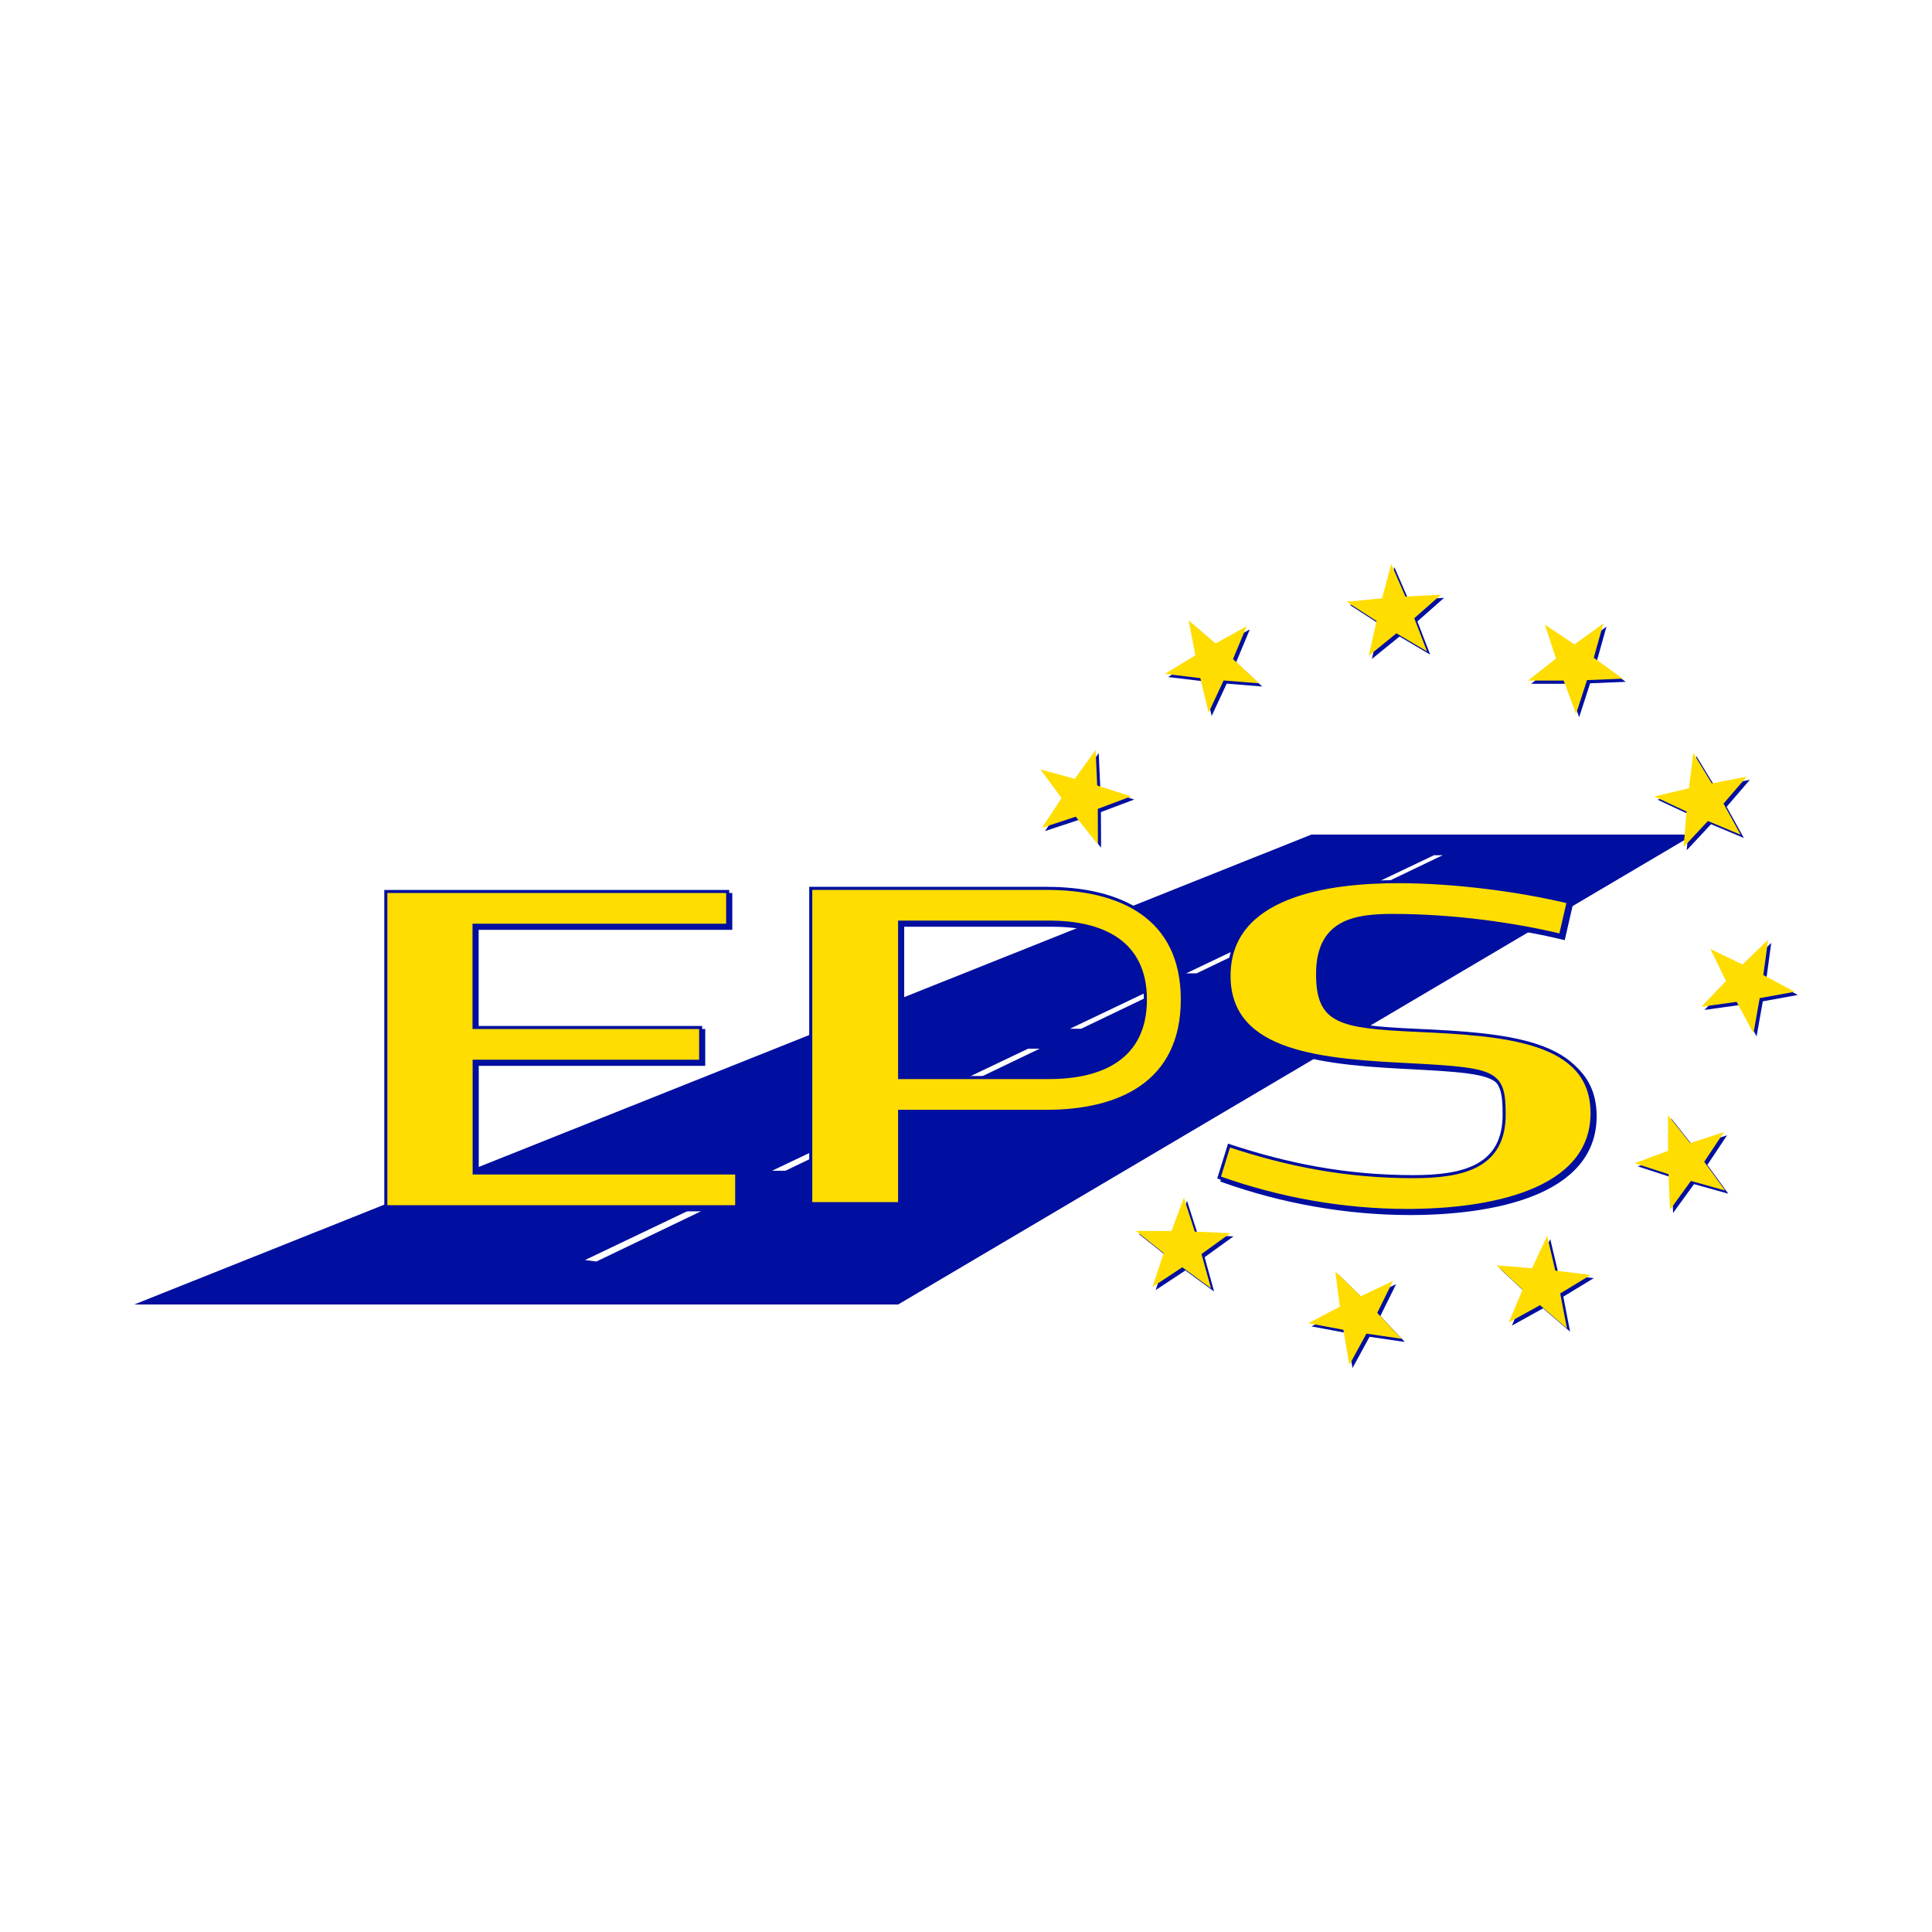 <?xml version="1.0" encoding="utf-8"?>
<!-- Generator: Adobe Illustrator 26.0.3, SVG Export Plug-In . SVG Version: 6.00 Build 0)  -->
<svg version="1.1" id="kleur" xmlns="http://www.w3.org/2000/svg" xmlns:xlink="http://www.w3.org/1999/xlink" x="0px" y="0px"
	 viewBox="0 0 1020.47 1020.47" style="enable-background:new 0 0 1020.47 1020.47;" xml:space="preserve">
<style type="text/css">
	.st0{fill:#7B868C;}
	.st1{fill:#323E48;}
	.st2{fill:#FFFFFF;}
	.st3{fill:url(#SVGID_1_);}
	.st4{fill:url(#SVGID_00000047768532607286335240000011245779547390144189_);}
	.st5{fill:url(#SVGID_00000132071473435454433830000007935510371876897174_);}
	.st6{fill:url(#SVGID_00000150796576064841102180000004050308497015600535_);}
	.st7{fill:url(#SVGID_00000112633107113460515340000004070401647941463688_);}
	.st8{fill:url(#SVGID_00000106129438071604185150000015089427128144293055_);}
	.st9{fill:url(#SVGID_00000050654583744071391110000011719673337546354097_);}
	.st10{fill:url(#SVGID_00000143606137218035072640000001209402380758315199_);}
	.st11{fill:url(#SVGID_00000033348840861491686470000002899163370506135950_);}
	.st12{fill:url(#SVGID_00000039112413055326623330000017136161110426375608_);}
	.st13{fill:url(#SVGID_00000088125072983768672210000012894641047334899842_);}
	.st14{fill:url(#SVGID_00000181797462777682693190000003911515063368501665_);}
	.st15{fill:url(#SVGID_00000114781142169025347320000004515875484034751378_);}
	.st16{fill:url(#SVGID_00000051355620192925260000000002430503220110867877_);}
	.st17{fill:url(#SVGID_00000051381836158104504450000007524993586653163940_);}
	.st18{fill:url(#SVGID_00000052092619949214995440000012687294767715770769_);}
	.st19{fill:url(#SVGID_00000144338227185320436170000012071265987653039789_);}
	.st20{fill:url(#SVGID_00000094585171214893730970000012184033060525257626_);}
	.st21{fill:url(#SVGID_00000026134026948925356480000015584136296317222562_);}
	.st22{fill:url(#SVGID_00000088812384584984966110000003951333138797456297_);}
	.st23{fill:url(#SVGID_00000164503513605004250530000005865357446863823753_);}
	.st24{fill:url(#SVGID_00000064334342155867024660000010591987337896079492_);}
	.st25{fill:url(#SVGID_00000054255370258461533340000010330498643170681254_);}
	.st26{fill:url(#SVGID_00000004529206669942181490000015098643456226480288_);}
	.st27{fill:url(#SVGID_00000057854892646064602040000013101132493004215452_);}
	.st28{fill:url(#SVGID_00000004514353999729548390000015889430068556725391_);}
	.st29{fill:url(#SVGID_00000178184424027208974690000016328787654685521050_);}
	.st30{fill:url(#SVGID_00000098221691558958275550000004597996851509569678_);}
	.st31{opacity:0.9;fill:url(#SVGID_00000092431640264079220080000002553589326912679334_);}
	.st32{opacity:0.9;fill:url(#SVGID_00000076582183493208240060000004434599396075954616_);}
	.st33{fill:url(#SVGID_00000130616876436786130900000006699057659223687864_);}
	.st34{fill:url(#SVGID_00000035506866970853496460000009954679416483115906_);}
	.st35{opacity:0.7;fill:url(#SVGID_00000080912530893797717760000018268984718724231557_);}
	.st36{opacity:0.7;fill:url(#SVGID_00000104707829258821560320000011641867645443235978_);}
	.st37{opacity:0.7;fill:url(#SVGID_00000041981556496796534080000009962002269933613186_);}
	.st38{opacity:0.7;fill:url(#SVGID_00000006698591867210902620000003188117486387079611_);}
	.st39{opacity:0.9;fill:url(#SVGID_00000100356741968629097980000013593820401197803136_);}
	.st40{opacity:0.9;fill:url(#SVGID_00000098186586764354423930000009198031996159900572_);}
	.st41{opacity:0.6;fill:url(#SVGID_00000014602865711184787670000010897989909254550710_);}
	.st42{opacity:0.6;fill:url(#SVGID_00000003785006239689831010000015611791759826669978_);}
	.st43{fill:url(#SVGID_00000034784028290823870710000004028147733827270806_);}
	.st44{fill:url(#SVGID_00000170965098373460603590000005909736229903132589_);}
	.st45{fill:url(#SVGID_00000022544355109799224690000001159391019371304838_);}
	.st46{fill:url(#SVGID_00000052815821824532812880000014605682794398123962_);}
	.st47{fill:#AA182C;}
	.st48{fill:#00205C;}
	.st49{clip-path:url(#SVGID_00000005238956845544641350000010649699053495349918_);}
	
		.st50{clip-path:url(#SVGID_00000011710808253362257840000007060683869261395352_);fill:url(#SVGID_00000041254449955590565450000015385867353225968783_);}
	.st51{clip-path:url(#SVGID_00000012442574588910360720000009313593395012281534_);fill:#B4BD00;}
	.st52{clip-path:url(#SVGID_00000111887387326159662560000015393664921871059627_);fill:#B4BD00;}
	.st53{clip-path:url(#SVGID_00000111887387326159662560000015393664921871059627_);fill:#00205C;}
	.st54{clip-path:url(#SVGID_00000111887387326159662560000015393664921871059627_);}
	.st55{clip-path:url(#SVGID_00000016072810289663993810000003448384690760853173_);fill:#00205C;}
	.st56{clip-path:url(#SVGID_00000016072810289663993810000003448384690760853173_);fill:#B4BD00;}
	.st57{clip-path:url(#SVGID_00000055680565515156646370000007417096512569232317_);fill:#00205C;}
	.st58{clip-path:url(#SVGID_00000124154881926408846800000008074364083816067990_);}
	.st59{clip-path:url(#SVGID_00000031892077501979337590000001217948727001259186_);fill:#00C0F3;}
	.st60{clip-path:url(#SVGID_00000031892077501979337590000001217948727001259186_);fill:#B1B3B6;}
	.st61{clip-path:url(#SVGID_00000108298698690126949470000017222058561724936843_);}
	.st62{clip-path:url(#SVGID_00000034072206528082306850000017652122377921411968_);}
	.st63{clip-path:url(#SVGID_00000034072206528082306850000017652122377921411968_);fill:#B5B4A9;}
	.st64{clip-path:url(#SVGID_00000034072206528082306850000017652122377921411968_);fill:#F37440;}
	.st65{clip-path:url(#SVGID_00000034072206528082306850000017652122377921411968_);fill:#F2EADC;}
	.st66{fill:#E10D7B;}
	
		.st67{clip-path:url(#SVGID_00000024687338600026523780000011832744941293367170_);fill:url(#SVGID_00000057844275000663600860000004319395217232053145_);}
	
		.st68{clip-path:url(#SVGID_00000039846476691321567060000000590596161818085264_);fill:url(#SVGID_00000080915542743733070590000009455509522377402250_);}
	
		.st69{clip-path:url(#SVGID_00000041278640654830933470000013396539949112322449_);fill:url(#SVGID_00000013910984033945518070000013063256801336510646_);}
	.st70{fill:#E32177;}
	.st71{fill:#E12578;}
	.st72{fill:#717274;}
	.st73{fill:#3F3E40;}
	.st74{fill:url(#SVGID_00000173867160580266626450000005887272553016876452_);}
	.st75{fill:#0055A0;}
	.st76{clip-path:url(#SVGID_00000062154248622573343110000007895669644358299839_);}
	.st77{clip-path:url(#SVGID_00000136374274705860457750000003244287965806930073_);fill:#72253D;}
	.st78{clip-path:url(#SVGID_00000092418339618790551190000015832842625880855705_);}
	.st79{fill-rule:evenodd;clip-rule:evenodd;fill:#FFFFFF;}
	.st80{fill:#6D6E71;}
	.st81{fill:#004677;}
	.st82{fill:#25408F;}
	.st83{fill:#F3C727;}
	.st84{fill:#000F9F;}
	.st85{fill:#000F9F;stroke:#000F9F;stroke-width:1.617;stroke-miterlimit:10;}
	.st86{fill:#FFDD00;stroke:#000F9F;stroke-width:1.617;stroke-miterlimit:10;}
	.st87{fill:#FFDD00;}
	.st88{fill:#2D2A26;}
	.st89{fill:#7BA0C4;}
	.st90{fill:#EE312D;}
	.st91{fill:#EE332D;}
	.st92{fill:url(#SVGID_00000053531534822350548220000016957618584085866665_);}
	.st93{fill:#80BC42;}
	.st94{fill:#B7C7D3;}
	.st95{fill:#80BC00;}
	.st96{fill:#222222;}
	.st97{fill:url(#SVGID_00000021829689004646125280000011556608894696680844_);}
	.st98{fill:url(#SVGID_00000145740711712179637780000014057851976971881365_);}
	.st99{fill:#764D29;}
	.st100{fill:#1D75BC;}
	.st101{fill:#2B3379;}
	.st102{fill:#3D3C7D;}
	.st103{fill:#444784;}
	.st104{fill:#ED1D24;}
	.st105{fill:#FDFDFC;}
	.st106{fill:#ED1C24;}
	.st107{fill:#464546;}
	.st108{fill:#0D0D0E;}
	.st109{fill:#2B3479;}
	.st110{fill:#0F0F10;}
	.st111{fill:#0F0F0F;}
	.st112{fill:#131313;}
	.st113{fill:#121212;}
	.st114{fill:#101010;}
	.st115{fill:#101011;}
	.st116{fill:#0F0E0F;}
	.st117{fill:#0E0E0E;}
	.st118{fill:#767171;}
	.st119{fill:#2C3479;}
	.st120{fill:#111111;}
	.st121{fill:#111011;}
	.st122{fill:#141414;}
	.st123{fill:#0E0E0F;}
	.st124{fill:#131314;}
	.st125{fill:#171717;}
	.st126{fill:#121112;}
	.st127{fill:#D5D4D4;}
	.st128{fill:#BAB9BB;}
	.st129{fill:#141314;}
	.st130{fill:#DEDFDF;}
	.st131{fill:#1B1B1C;}
	.st132{fill:#D5D2D1;}
	.st133{fill:#262526;}
	.st134{fill:#D0D2D3;}
	.st135{fill:#CECAC9;}
	.st136{fill:#D7D8D9;}
	.st137{fill:#161617;}
	.st138{fill:#D2CFCE;}
	.st139{fill:#CFCECE;}
	.st140{fill:#29292A;}
	.st141{fill:#BCB8B7;}
	.st142{fill:#D7D5D6;}
	.st143{fill:#151515;}
	.st144{fill:#AAA9AB;}
	.st145{fill:#BBBCBE;}
	.st146{fill:#BDB7B7;}
	.st147{fill:#1E1E1F;}
	.st148{fill:#B9BABC;}
	.st149{fill:#B1AFAF;}
	.st150{fill:#D5D3D4;}
	.st151{fill:#2D357A;}
	.st152{fill:#BDB8B7;}
	.st153{fill:#DBD4D4;}
	.st154{fill:#D4D5D6;}
	.st155{fill:#CACBCC;}
	.st156{fill:#404041;}
	.st157{fill:#3E3D3F;}
	.st158{fill:#3D3D3E;}
	.st159{fill:#313132;}
	.st160{fill:#CDCDCE;}
	.st161{fill:#CFD1D4;}
	.st162{fill:#C6C6C7;}
	.st163{fill:#DED9D9;}
	.st164{fill:#DAD7D7;}
	.st165{fill:#D0CDCC;}
	.st166{fill:#DAD6D4;}
	.st167{fill:#CECECF;}
	.st168{fill:#423F3F;}
	.st169{fill:#484342;}
	.st170{fill:#4F4D4D;}
	.st171{fill:#5B5959;}
	.st172{fill:#696565;}
	.st173{fill:#878687;}
	.st174{fill:#B8B8B9;}
	.st175{fill:#9C9EA0;}
	.st176{fill:#5E5C5D;}
	.st177{fill:#595858;}
	.st178{fill:#706D6D;}
	.st179{fill:#7B7A7B;}
	.st180{fill:#5C5858;}
	.st181{fill:#424040;}
	.st182{fill:#444141;}
	.st183{fill:#595556;}
	.st184{fill:#696767;}
	.st185{fill:#767373;}
	.st186{fill:#928C8B;}
	.st187{fill:#9E9C9C;}
	.st188{fill:#A6A7A8;}
	.st189{fill:#747476;}
	.st190{fill:#6E6969;}
	.st191{fill:#877C7E;}
	.st192{fill:#ACAAAA;}
	.st193{fill:#FFFEFF;}
	.st194{fill:#434040;}
	.st195{fill:#434141;}
	.st196{fill:#5A5858;}
	.st197{fill:#5F5D5D;}
	.st198{fill:#DEDEDE;}
	.st199{fill:#A3A2A3;}
	.st200{fill:#868185;}
	.st201{fill:#555253;}
	.st202{fill:#5A585A;}
	.st203{fill:#6D6E70;}
	.st204{fill:#666160;}
	.st205{fill:#686869;}
	.st206{fill:#ABA9A9;}
	.st207{fill:#969697;}
	.st208{fill:#847D7E;}
	.st209{fill:#7D7B7B;}
	.st210{fill:#6F6B6C;}
	.st211{fill:#5D5A5A;}
	.st212{fill:#AEACAD;}
	.st213{fill:#7C7879;}
	.st214{fill:#FBFBFB;}
	.st215{fill:#FBFBFC;}
	.st216{fill:#FAFAFC;}
	.st217{fill:#FCFCFC;}
	.st218{fill:#F1EFF4;}
	.st219{fill:#FEFEFE;}
	.st220{fill:#F8F9F9;}
	.st221{fill:#FDFDFD;}
	.st222{fill:#6C6767;}
	.st223{fill:#656464;}
	.st224{fill:#FBFCFC;}
	.st225{fill:#F6F7F7;}
	.st226{fill:#F7F7F7;}
	.st227{fill:#F8F8F8;}
	.st228{fill:#FCFCFD;}
	.st229{fill:#FCFDFD;}
	.st230{fill:#979596;}
	.st231{fill:#908B8A;}
	.st232{fill:#878181;}
	.st233{fill:#9F9999;}
	.st234{fill:#777677;}
	.st235{fill:#898382;}
	.st236{fill:#5F5A5A;}
	.st237{fill:#555150;}
	.st238{fill:#636262;}
	.st239{fill:#868687;}
	.st240{fill:#7B7675;}
	.st241{fill:#746F6F;}
	.st242{fill:#787272;}
	.st243{fill:#DBDADB;}
	.st244{fill:#989798;}
	.st245{fill:#737678;}
	.st246{fill:#3D7CC9;}
	.st247{fill:#DB0032;}
	.st248{fill:#819077;}
	.st249{fill-rule:evenodd;clip-rule:evenodd;}
	.st250{opacity:0;fill:#FFFFFF;}
	.st251{stroke:#000000;stroke-width:9.909;stroke-miterlimit:10;}
	
		.st252{fill:url(#SVGID_00000071522203635313694830000003085253964030255547_);stroke:#FFFFFF;stroke-width:1.464;stroke-miterlimit:10;}
	.st253{fill:#594A42;}
	
		.st254{fill:url(#SVGID_00000117649015274870456460000006045128688577865376_);stroke:#FFFFFF;stroke-width:1.464;stroke-miterlimit:10;}
	
		.st255{fill:url(#SVGID_00000028309942339656229360000010103585389531021699_);stroke:#FFFFFF;stroke-width:1.464;stroke-miterlimit:10;}
	
		.st256{fill:url(#SVGID_00000005957581518619151700000016907425474415127696_);stroke:#FFFFFF;stroke-width:1.464;stroke-miterlimit:10;}
	
		.st257{fill:url(#SVGID_00000103946539429789214300000013781876394798595470_);stroke:#FFFFFF;stroke-width:1.464;stroke-miterlimit:10;}
	
		.st258{fill:url(#SVGID_00000067213727317487947250000011086740972756531605_);stroke:#FFFFFF;stroke-width:1.464;stroke-miterlimit:10;}
	.st259{fill:#201C4F;}
	.st260{fill:#39B54A;}
	.st261{fill:#FFFFFF;stroke:#201C4F;stroke-width:1.608;stroke-miterlimit:10;}
	.st262{clip-path:url(#SVGID_00000081611344882435047150000014421920718734470050_);}
	.st263{clip-path:url(#SVGID_00000005954796606256888430000011317398372648844433_);}
	.st264{clip-path:url(#SVGID_00000031169494876951392220000017173331115461466789_);}
	.st265{clip-path:url(#SVGID_00000105422702172876407020000005602891410381232026_);}
	.st266{clip-path:url(#SVGID_00000039133035575696200720000017037875649182590885_);}
	.st267{clip-path:url(#SVGID_00000075875625407534979090000004156600570803738558_);}
	.st268{clip-path:url(#SVGID_00000072268021382973080770000009881004140260716952_);}
	.st269{clip-path:url(#SVGID_00000118379065916671421410000007064323562333322655_);}
	.st270{clip-path:url(#SVGID_00000172440340504018592200000015396377722508036271_);}
	.st271{clip-path:url(#SVGID_00000057126148636439611550000006047907118784813979_);}
	.st272{clip-path:url(#SVGID_00000125566156174709979910000006568861332871183780_);}
	.st273{clip-path:url(#SVGID_00000104703744988021330590000013015919715875286169_);}
	.st274{clip-path:url(#SVGID_00000001648365761168887540000004848162059165043851_);}
	.st275{clip-path:url(#SVGID_00000147928620656752865110000017443382757364240808_);}
	.st276{clip-path:url(#SVGID_00000098928041925631419280000002139295243539713443_);}
	.st277{clip-path:url(#SVGID_00000136397741620483774470000015603166399953869445_);}
	
		.st278{clip-path:url(#SVGID_00000086650295376750340920000017153786627428665516_);fill-rule:evenodd;clip-rule:evenodd;fill:#27397D;}
	.st279{fill-rule:evenodd;clip-rule:evenodd;fill:#27397D;}
	.st280{fill:#27397D;}
	.st281{stroke:#000000;stroke-width:5.384;stroke-miterlimit:10;}
	.st282{fill:#FFFFFF;stroke:#FFFFFF;stroke-width:5.384;stroke-miterlimit:10;}
	.st283{fill-rule:evenodd;clip-rule:evenodd;fill:#B12028;}
	.st284{fill:#00953B;}
	.st285{fill:#1A428A;}
	.st286{opacity:0.16;fill:url(#SVGID_00000129899129224048948280000000373776079904056731_);stroke:#000000;stroke-width:1.063;}
	.st287{fill:#47000F;}
	.st288{fill:url(#SVGID_00000154420902730540861290000002596275621027049858_);}
	.st289{fill:url(#SVGID_00000166654804649136968270000006507128765499567781_);}
	.st290{fill:url(#SVGID_00000145778358094933279220000018433637082944260508_);}
	.st291{fill:url(#SVGID_00000179633810416571718600000008425128340470708927_);}
	.st292{fill:url(#SVGID_00000069362510217766080210000008129456395873863841_);}
	.st293{fill:url(#SVGID_00000068648060028393177690000001773704238009612716_);}
	.st294{fill:url(#SVGID_00000160910230621317181010000003700001235984260279_);}
	.st295{fill:url(#SVGID_00000029016905323308160190000010323183855363987890_);}
	.st296{fill:url(#SVGID_00000127750013126339684090000014432309297321022399_);}
	.st297{fill:url(#SVGID_00000088117750417903437100000008596800644999647409_);}
	.st298{fill:url(#SVGID_00000074424431003550756140000000743681875653479589_);}
	.st299{fill:url(#SVGID_00000009582506950093031860000001079393292182488966_);}
	.st300{fill:url(#SVGID_00000127033665253931014720000008702560747919049614_);}
	.st301{fill:url(#SVGID_00000034794420702272651290000003737830756629243548_);}
	.st302{fill:url(#SVGID_00000106859960742903148830000014360477091373395866_);}
	.st303{fill:url(#SVGID_00000021104851583059984290000003363590111195257005_);}
	.st304{fill:url(#SVGID_00000025432733173077049080000003699892578713149313_);}
	.st305{fill:url(#SVGID_00000005241186857951992260000014684898972179065990_);}
	.st306{fill:url(#SVGID_00000120537800072450483980000004833242418627442851_);}
	.st307{fill:url(#SVGID_00000011001304916667500330000009484457568515524243_);}
	.st308{fill:url(#SVGID_00000096776977509871977290000018108074012326102707_);}
	.st309{fill:url(#SVGID_00000030446174384592140830000013980727886577608874_);}
	.st310{fill:url(#SVGID_00000098924473786672199660000013586990099756979629_);}
	.st311{fill:url(#SVGID_00000081628591440124591020000009910845204395978663_);}
	.st312{fill:url(#SVGID_00000046318432988719663640000014495409767558738569_);}
	.st313{fill:url(#SVGID_00000019659509077290772480000011070562979973672112_);}
	.st314{fill:url(#SVGID_00000036227075971076858130000014050543537935794310_);}
	.st315{fill:url(#SVGID_00000019679665651385816530000017680236937061420968_);}
	.st316{fill:url(#SVGID_00000021098548230871658910000013301152907278145208_);}
	.st317{fill:url(#SVGID_00000058574934701994942600000007735702950868915073_);}
	.st318{fill:url(#SVGID_00000112596600408381074160000004464552683910392993_);}
	.st319{fill:url(#SVGID_00000115514860956588529060000009614365046118703789_);}
	.st320{fill:url(#SVGID_00000168097713191144438950000010869744980562636466_);}
	.st321{fill:url(#SVGID_00000079470111158901591330000004500742409880058016_);}
	.st322{fill:url(#SVGID_00000051360713939402917010000000546739732038771608_);}
	.st323{fill:url(#SVGID_00000075852771460112940870000014208564220667950993_);}
	.st324{fill:url(#SVGID_00000066511448315727671940000000073199739735703999_);}
	.st325{fill:url(#SVGID_00000075858270439689351810000012156018700067203516_);}
	.st326{fill:url(#SVGID_00000150788692712410751810000000580160576197661087_);}
	.st327{fill:url(#SVGID_00000133500756076796431850000011617048446559913349_);}
	.st328{fill:url(#SVGID_00000044864380920300476230000004889452204926982823_);}
	.st329{fill:url(#SVGID_00000129921449356873817610000016152822568990976166_);}
	.st330{fill:url(#SVGID_00000059995748092109608970000002920443711432357762_);}
	.st331{fill:url(#SVGID_00000020377892767136761660000001298095321152667570_);}
	.st332{fill:url(#SVGID_00000176043327660131350070000013612672294958472855_);}
	.st333{fill:url(#SVGID_00000168839933506617160570000002835979884843437729_);}
	.st334{fill:url(#SVGID_00000017481674393139773850000009197578862682168238_);}
	.st335{fill:url(#SVGID_00000069363742636292109700000006501346982739978643_);}
	.st336{fill:url(#SVGID_00000000920611032817031080000005059699479865373585_);}
	.st337{fill:url(#SVGID_00000182507024796262445250000006824733535488923023_);}
	.st338{fill:url(#SVGID_00000003079903824372476230000018390440484116425611_);}
	.st339{fill:url(#SVGID_00000112595221341646849100000016483653950840821916_);}
	.st340{fill:url(#SVGID_00000049180724290362569620000012854702793711248541_);}
	.st341{fill:url(#SVGID_00000062154267914796328130000004844765844892106415_);}
	.st342{fill:url(#SVGID_00000059285360240507685060000007068592275975405498_);}
	.st343{fill:url(#SVGID_00000042718599465509419080000012424793253883342494_);}
</style>
<g id="_x38_lakes">
</g>
<g id="eltrex">
</g>
<g id="rodax">
</g>
<g id="eltrexpro">
</g>
<g id="bc">
</g>
<g id="cce">
</g>
<g id="ddl">
</g>
<g id="dls">
</g>
<g id="dore">
</g>
<g id="hendrickx">
</g>
<g id="elburg">
</g>
<g id="eps">
	<g>
		<path class="st84" d="M474.39,689.03H70.87l621.83-248.22h201.89L474.39,689.03z M716.2,473.69h-4.9l-31.82,15.17h5.12
			L716.2,473.69z M668.29,496.7h-5.24l-36.54,17.42h5.5L668.29,496.7z M613.18,523.16h-5.63l-42.39,20.21h5.93L613.18,523.16z
			 M549.11,553.92h-6.09l-49.78,23.73h6.44L549.11,553.92z M473.71,590.12h-6.63l-59.28,28.26h7.05L473.71,590.12z M762.03,451.72
			h-4.6l-31.75,15.12h4.79L762.03,451.72z M383.68,633.35h-7.27l-67.38,32.18l5.98,0.79L383.68,633.35z"/>
	</g>
	<g>
		<path class="st85" d="M205.41,639.02V472.48h180.57v17.84H252.01v54h119.69v17.84H252.07v59h138.67v17.84H205.41z"/>
	</g>
	<g>
		<path class="st85" d="M429.84,637.38V470.84h124.66c38.3,0,71.61,14.75,71.61,58.76c0,44.01-33.31,59-71.61,59h-77.72v48.77
			H429.84z M476.79,488.69v82.08h78.91c28.07,0,50.91-10.47,50.91-41.16s-22.84-40.92-50.91-40.92H476.79z"/>
	</g>
	<g>
		<path class="st85" d="M645.54,623.58l5.23-16.89c30.93,10.23,61.86,16.42,97.31,16.42c26.88,0,48.02-5.47,48.02-32.83
			c0-22.6-4.48-23.79-47.78-26.17c-47.58-2.38-97.54-5.47-97.54-47.1c0-42.59,52.34-49.72,89.45-49.72c29.5,0,64,4.52,89.69,10.71
			l-4.04,17.61c-23.55-5.71-56.15-10.47-88.74-10.47c-19.75,0-39.59,2.85-39.59,30.93c0,25.69,11.75,27.84,51.96,29.74
			c47.11,2.14,93.02,5.23,93.02,43.77c0,41.63-54.96,51.39-97.78,51.39C711.45,640.95,677.42,635,645.54,623.58z"/>
	</g>
	<g>
		<path class="st86" d="M203.79,637.4V470.87h180.57v17.84H250.39v54h119.69v17.84H250.45v59h138.67v17.84H203.79z"/>
	</g>
	<g>
		<path class="st86" d="M428.23,635.76V469.23h124.66c38.3,0,71.61,14.75,71.61,58.76c0,44.01-33.31,59-71.61,59h-77.72v48.77
			H428.23z M475.17,487.07v82.08h78.91c28.07,0,50.91-10.47,50.91-41.16s-22.84-40.92-50.91-40.92H475.17z"/>
	</g>
	<g>
		<path class="st86" d="M643.93,621.97l5.23-16.89c30.93,10.23,61.86,16.42,97.31,16.42c26.88,0,48.02-5.47,48.02-32.83
			c0-22.6-4.48-23.79-47.78-26.17c-47.58-2.38-97.54-5.47-97.54-47.1c0-42.59,52.34-49.72,89.45-49.72c29.5,0,64,4.52,89.69,10.71
			l-4.04,17.61c-23.55-5.71-56.15-10.47-88.74-10.47c-19.75,0-39.59,2.85-39.59,30.93c0,25.69,11.75,27.84,51.96,29.74
			c47.11,2.14,93.02,5.23,93.02,43.77c0,41.63-54.96,51.39-97.78,51.39C709.83,639.33,675.81,633.38,643.93,621.97z"/>
	</g>
	<g>
		<g>
			<polygon class="st84" points="616.29,663.55 601.58,651.82 620.39,651.9 626.98,634.3 632.73,652.2 651.52,653.05 636.27,664.04 
				641.28,682.16 626.11,671.05 610.42,681.41 			"/>
		</g>
		<g>
			<polygon class="st84" points="711.2,704.07 692.71,700.6 709.36,691.86 706.94,673.22 720.41,686.35 737.41,678.29 
				729.08,695.14 742,708.81 723.39,706.1 714.38,722.6 			"/>
		</g>
		<g>
			<polygon class="st84" points="815.05,691.07 798.59,700.17 805.86,682.83 792.13,670 810.87,671.54 818.84,654.51 823.16,672.81 
				841.82,675.11 825.74,684.88 829.3,703.34 			"/>
		</g>
		<g>
			<polygon class="st84" points="894.77,625.45 883.72,640.68 882.95,621.89 865.07,616.09 882.7,609.54 882.69,590.73 
				894.36,605.47 912.23,599.64 901.82,615.31 912.88,630.51 			"/>
		</g>
		<g>
			<polygon class="st84" points="931.11,528.89 927.82,547.41 918.92,530.85 900.3,533.44 913.3,519.85 905.09,502.93 922.02,511.1 
				935.56,498.05 933.02,516.69 949.61,525.54 			"/>
		</g>
		<g>
			<polygon class="st84" points="912,426.15 921.1,442.62 903.76,435.34 890.92,449.08 892.47,430.34 875.44,422.36 893.73,418.05 
				896.04,399.39 905.8,415.47 924.26,411.9 			"/>
		</g>
		<g>
			<polygon class="st84" points="843.47,349.09 858.69,360.14 839.9,360.91 834.11,378.79 827.56,361.16 808.75,361.17 
				823.49,349.5 817.66,331.63 833.32,342.04 848.53,330.99 			"/>
		</g>
		<g>
			<polygon class="st84" points="743.98,316.8 762.76,315.79 748.65,328.23 755.42,345.76 739.23,336.2 724.63,348.05 
				728.72,329.71 712.93,319.5 731.66,317.72 736.5,299.55 			"/>
		</g>
		<g>
			<polygon class="st84" points="643.71,341.58 660.15,332.44 652.92,349.8 666.68,362.6 647.94,361.1 640,378.15 635.65,359.86 
				616.98,357.6 633.04,347.8 629.43,329.35 			"/>
		</g>
		<g>
			<polygon class="st84" points="569.36,413.07 580.34,397.8 581.19,416.59 599.1,422.31 581.5,428.93 581.58,447.74 569.85,433.05 
				552,438.95 562.35,423.25 551.23,408.09 			"/>
		</g>
	</g>
	<g>
		<g>
			<polygon class="st87" points="614.64,661.87 599.93,650.15 618.74,650.22 625.33,632.62 631.08,650.52 649.87,651.37 
				634.62,662.36 639.64,680.48 624.46,669.37 608.77,679.73 			"/>
		</g>
		<g>
			<polygon class="st87" points="709.55,702.39 691.06,698.92 707.71,690.18 705.29,671.54 718.76,684.67 735.76,676.61 
				727.43,693.46 740.35,707.13 721.74,704.42 712.73,720.92 			"/>
		</g>
		<g>
			<polygon class="st87" points="813.41,689.39 796.94,698.5 804.22,681.15 790.48,668.32 809.22,669.86 817.2,652.83 
				821.51,671.13 840.17,673.43 824.09,683.2 827.65,701.66 			"/>
		</g>
		<g>
			<polygon class="st87" points="893.12,623.77 882.08,639 881.3,620.21 863.42,614.41 881.05,607.86 881.04,589.05 892.71,603.79 
				910.59,597.96 900.17,613.63 911.23,628.83 			"/>
		</g>
		<g>
			<polygon class="st87" points="929.46,527.21 926.17,545.74 917.27,529.17 898.65,531.76 911.65,518.17 903.44,501.25 
				920.37,509.42 933.91,496.37 931.37,515.01 947.96,523.86 			"/>
		</g>
		<g>
			<polygon class="st87" points="910.35,424.47 919.45,440.94 902.11,433.66 889.28,447.4 890.82,428.66 873.79,420.68 
				892.08,416.37 894.39,397.71 904.15,413.79 922.61,410.23 			"/>
		</g>
		<g>
			<polygon class="st87" points="841.82,347.41 857.04,358.46 838.25,359.23 832.46,377.11 825.91,359.49 807.1,359.49 
				821.84,347.82 816.01,329.95 831.67,340.36 846.88,329.31 			"/>
		</g>
		<g>
			<polygon class="st87" points="742.33,315.12 761.11,314.11 747.01,326.55 753.77,344.09 737.58,334.52 722.98,346.38 
				727.07,328.03 711.28,317.82 730.01,316.04 734.85,297.88 			"/>
		</g>
		<g>
			<polygon class="st87" points="642.06,339.9 658.5,330.76 651.27,348.12 665.04,360.92 646.29,359.42 638.36,376.47 634,358.18 
				615.33,355.92 631.39,346.12 627.79,327.67 			"/>
		</g>
		<g>
			<polygon class="st87" points="567.71,411.39 578.69,396.12 579.54,414.91 597.45,420.63 579.85,427.25 579.93,446.06 
				568.2,431.37 550.35,437.27 560.7,421.57 549.58,406.41 			"/>
		</g>
	</g>
</g>
<g id="herwegh">
</g>
<g id="hessels">
</g>
<g id="hfi">
</g>
<g id="jez">
</g>
<g id="kenax">
</g>
<g id="loodgieter">
</g>
<g id="okido">
</g>
<g id="ovd">
</g>
<g id="rsb">
</g>
<g id="swaenen">
</g>
<g id="vangastel">
</g>
<g id="martins">
</g>
<g id="vanleeuwen">
</g>
</svg>
